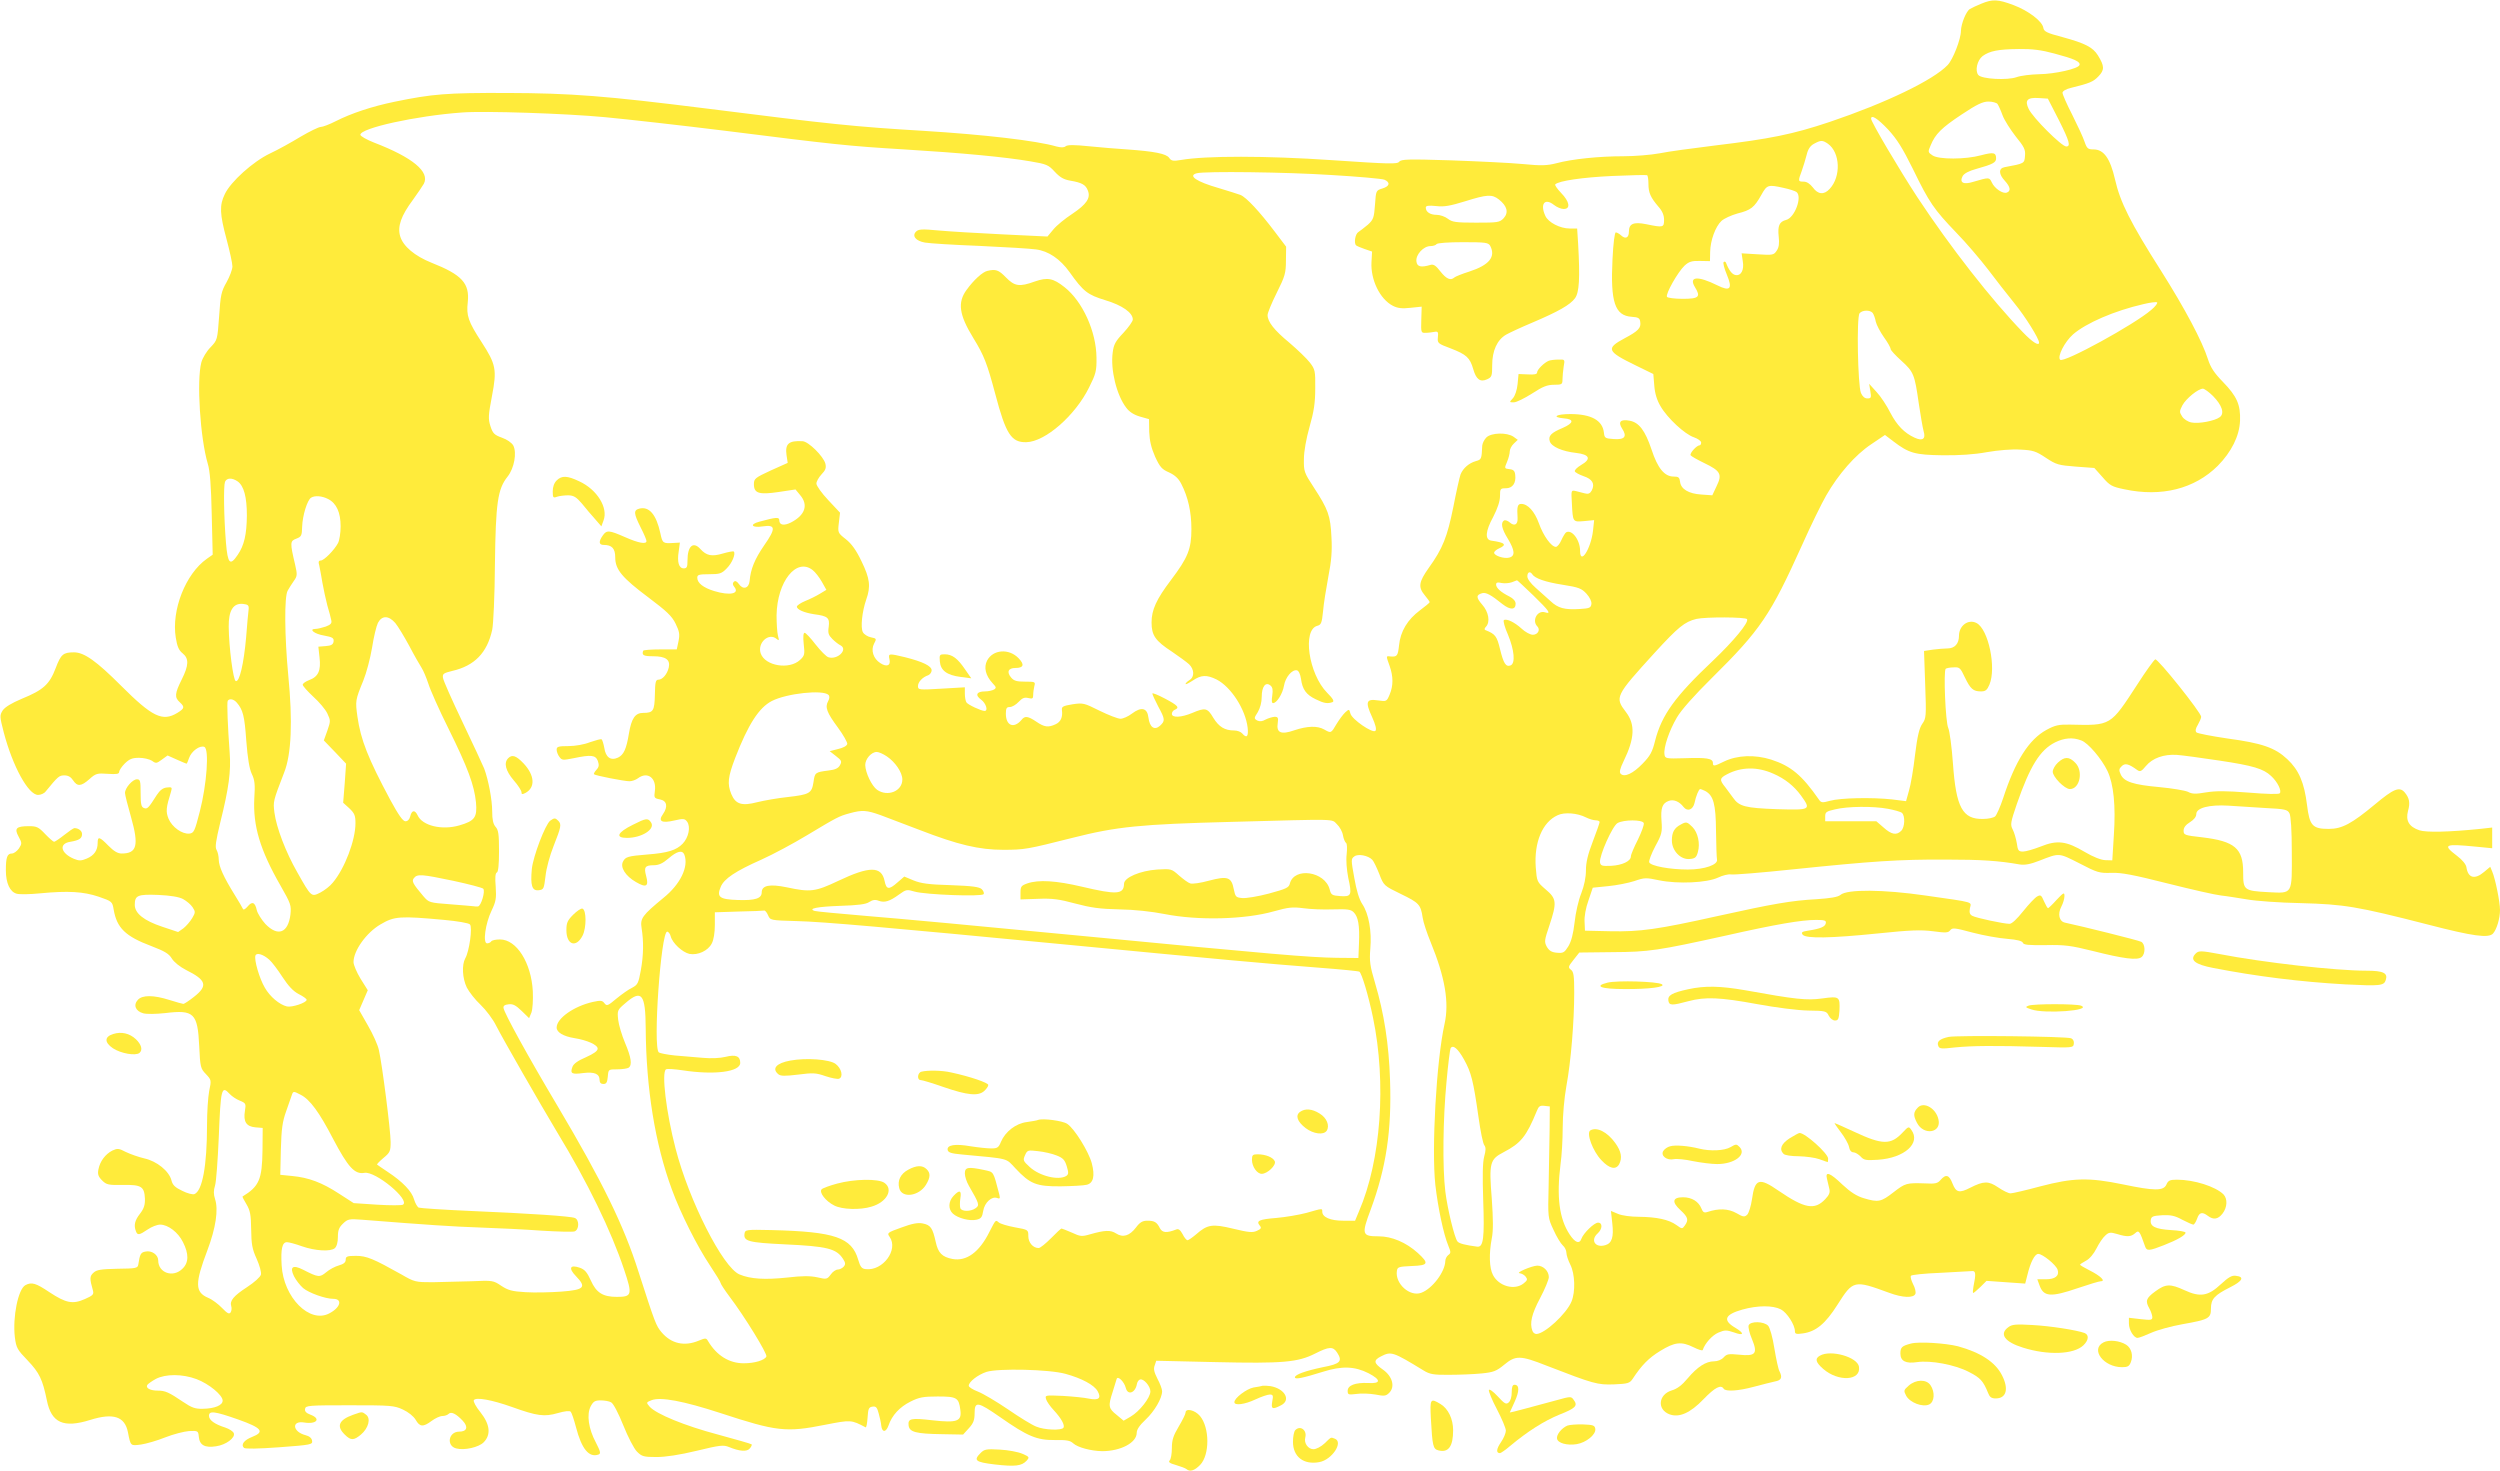 <?xml version="1.0" standalone="no"?>
<!DOCTYPE svg PUBLIC "-//W3C//DTD SVG 20010904//EN"
 "http://www.w3.org/TR/2001/REC-SVG-20010904/DTD/svg10.dtd">
<svg version="1.0" xmlns="http://www.w3.org/2000/svg"
 width="1280pt" height="753pt" viewBox="0 0 1280 753"
 preserveAspectRatio="xMidYMid meet">
<g transform="translate(0,753) scale(0.1,-0.1)"
fill="#ffeb3b" stroke="none">
<path d="M10144 7511 c-22 -9 -48 -21 -58 -27 -19 -11 -45 -75 -46 -112 0 -42
-41 -147 -68 -175 -73 -77 -316 -194 -603 -291 -191 -64 -306 -87 -589 -121
-113 -14 -240 -31 -283 -40 -43 -8 -127 -15 -185 -15 -124 0 -263 -14 -344
-36 -47 -12 -78 -13 -170 -4 -62 6 -228 14 -368 19 -221 7 -256 6 -266 -7 -10
-13 -49 -12 -345 8 -336 23 -646 23 -772 1 -41 -7 -50 -5 -61 11 -15 21 -75
33 -216 43 -47 3 -134 10 -193 16 -76 8 -112 8 -121 0 -9 -7 -23 -7 -47 -1
-102 30 -372 61 -679 80 -352 21 -478 34 -1118 115 -511 64 -687 78 -1017 79
-309 1 -381 -5 -575 -45 -116 -24 -221 -59 -300 -99 -33 -17 -68 -30 -78 -30
-10 0 -57 -23 -103 -50 -46 -28 -116 -67 -157 -86 -86 -41 -201 -144 -231
-208 -28 -57 -26 -101 9 -231 16 -60 30 -123 30 -139 0 -16 -14 -52 -30 -81
-27 -47 -31 -66 -38 -174 -9 -122 -9 -122 -44 -159 -20 -20 -41 -55 -47 -77
-25 -93 -6 -389 33 -520 11 -35 17 -113 20 -257 l5 -208 -30 -21 c-109 -77
-182 -263 -159 -404 7 -45 16 -65 35 -80 33 -27 32 -61 -5 -135 -35 -70 -37
-91 -10 -115 27 -25 25 -32 -12 -55 -76 -46 -128 -21 -289 140 -125 125 -188
170 -240 170 -56 0 -67 -10 -94 -81 -32 -84 -64 -112 -174 -157 -52 -22 -85
-42 -97 -59 -16 -26 -16 -30 5 -112 46 -175 126 -321 176 -321 14 0 32 8 39
18 64 78 69 82 96 82 19 0 33 -8 44 -25 22 -33 41 -32 84 6 32 29 40 31 94 27
45 -3 58 -1 58 10 0 7 13 27 29 43 24 23 38 29 73 29 24 0 53 -7 66 -15 20
-15 24 -14 51 6 l29 21 47 -21 c26 -12 49 -21 50 -21 2 0 8 13 13 29 12 35 55
66 78 57 26 -10 13 -191 -23 -331 -26 -101 -30 -110 -53 -113 -37 -4 -89 33
-107 76 -15 37 -13 56 13 140 6 21 4 23 -22 20 -20 -2 -35 -14 -51 -38 -43
-68 -49 -74 -66 -67 -14 5 -17 20 -17 77 0 62 -2 70 -19 70 -22 0 -61 -44 -61
-70 0 -9 14 -65 31 -124 41 -145 30 -186 -48 -186 -21 0 -40 12 -68 40 -46 47
-55 49 -55 14 0 -38 -18 -64 -56 -80 -29 -12 -39 -12 -66 -1 -68 29 -78 78
-18 87 46 8 60 17 60 40 0 16 -18 30 -39 30 -5 0 -28 -16 -52 -35 -24 -19 -48
-35 -52 -35 -4 0 -25 18 -46 40 -33 35 -43 40 -82 40 -66 0 -77 -11 -54 -53
18 -33 18 -36 2 -61 -10 -14 -26 -26 -36 -26 -24 0 -31 -19 -31 -86 0 -66 21
-111 56 -120 15 -4 68 -3 118 2 146 14 223 9 301 -17 69 -24 70 -25 77 -66 16
-94 60 -137 193 -187 68 -26 90 -39 105 -64 11 -18 41 -42 72 -58 105 -52 114
-81 41 -138 -25 -20 -50 -36 -54 -36 -4 0 -36 9 -71 20 -82 26 -139 26 -162 1
-25 -27 -12 -58 27 -69 18 -5 66 -4 113 1 147 18 166 0 174 -169 5 -108 7
-115 34 -143 28 -30 29 -31 17 -87 -6 -32 -11 -109 -11 -173 0 -211 -24 -339
-65 -355 -8 -3 -37 4 -62 17 -36 17 -49 29 -55 53 -12 48 -75 99 -139 113 -30
7 -72 22 -95 33 -36 19 -43 19 -69 7 -35 -18 -63 -54 -71 -96 -5 -25 -1 -37
19 -57 22 -22 32 -24 106 -23 95 2 110 -8 113 -70 1 -32 -5 -51 -25 -77 -27
-34 -33 -60 -21 -90 8 -22 17 -20 60 9 20 14 49 25 64 25 40 0 92 -39 117 -90
30 -59 30 -104 -2 -135 -48 -49 -125 -23 -125 42 0 28 -33 52 -65 45 -24 -4
-29 -13 -37 -67 -3 -18 -12 -20 -106 -21 -85 -2 -107 -5 -123 -20 -20 -18 -21
-29 -3 -92 5 -19 0 -25 -41 -43 -63 -28 -97 -21 -182 35 -70 47 -91 53 -123
36 -37 -20 -66 -163 -54 -266 7 -55 12 -64 66 -120 60 -63 76 -97 98 -204 23
-115 85 -143 222 -100 118 37 177 18 193 -63 14 -72 13 -70 67 -63 27 4 83 20
125 37 41 16 95 30 121 32 46 2 47 1 50 -30 4 -42 31 -57 88 -48 51 7 100 44
91 67 -3 9 -23 22 -44 29 -54 17 -83 38 -83 60 0 27 28 24 150 -19 121 -43
137 -63 71 -89 -41 -16 -59 -39 -42 -56 6 -6 72 -5 181 3 163 12 171 14 168
33 -2 14 -14 24 -34 29 -66 17 -73 75 -8 65 65 -11 90 19 33 40 -21 8 -30 17
-27 30 3 17 19 18 228 18 211 0 228 -1 273 -22 28 -13 54 -34 65 -52 21 -37
38 -39 82 -6 19 14 43 25 55 25 12 0 26 5 32 11 13 13 38 1 72 -35 30 -32 22
-56 -18 -56 -55 0 -67 -73 -15 -86 42 -11 115 6 140 31 39 39 33 92 -16 154
-23 28 -38 56 -34 62 10 17 92 2 196 -35 128 -46 165 -51 234 -31 35 10 60 13
66 7 5 -5 17 -41 27 -79 29 -112 67 -158 116 -140 12 5 9 16 -14 61 -38 71
-48 143 -27 185 14 26 22 31 52 31 19 0 43 -4 53 -10 11 -5 38 -57 62 -117 24
-60 55 -120 70 -135 25 -25 34 -28 100 -28 47 0 119 11 206 32 120 29 137 31
166 19 53 -22 92 -25 106 -7 8 9 12 19 9 21 -3 3 -80 25 -172 50 -170 45 -316
105 -350 143 -18 21 -18 22 10 33 46 18 163 -4 353 -66 287 -94 335 -100 535
-60 133 26 134 26 208 -13 4 -2 8 21 10 50 3 46 6 53 25 56 18 3 24 -4 32 -35
6 -21 12 -49 13 -62 4 -36 24 -36 37 0 18 53 57 95 113 123 44 22 65 26 139
26 98 0 108 -6 116 -69 8 -58 -16 -67 -142 -53 -112 13 -127 9 -123 -26 4 -34
36 -43 171 -45 l108 -2 30 33 c23 25 29 42 29 77 0 62 16 59 131 -21 140 -98
188 -118 279 -117 60 1 79 -2 95 -17 23 -21 91 -39 148 -40 94 0 177 43 177
94 0 17 15 39 45 67 46 43 85 110 85 146 0 11 -11 40 -24 64 -17 34 -21 50
-14 68 l8 24 303 -7 c346 -8 422 -1 511 44 71 36 91 37 112 5 29 -45 17 -58
-73 -75 -90 -19 -143 -38 -143 -52 0 -12 39 -4 145 29 95 30 161 28 232 -8 65
-34 64 -54 -2 -50 -66 3 -105 -12 -105 -40 0 -20 4 -21 45 -16 24 4 68 2 97
-3 46 -9 54 -8 71 9 31 31 16 85 -33 119 -47 33 -49 47 -10 67 53 27 60 25
219 -72 31 -19 50 -23 131 -22 52 0 127 3 166 7 61 6 76 12 116 45 58 48 82
48 216 -5 243 -94 261 -99 346 -96 71 3 80 6 95 28 46 70 82 107 141 143 75
46 108 50 171 19 24 -12 45 -19 47 -14 11 34 49 76 80 89 33 14 41 14 80 1 51
-19 55 -5 8 23 -67 39 -57 68 35 94 79 22 156 22 197 1 31 -16 72 -79 72 -112
0 -14 7 -16 41 -11 66 9 115 49 177 147 80 126 84 127 264 61 70 -26 126 -28
135 -5 3 9 -2 31 -12 49 -9 19 -15 37 -11 43 3 5 70 12 148 15 79 4 152 8 163
9 21 3 23 -12 9 -80 -3 -17 -4 -32 -1 -32 3 0 19 14 37 31 l31 31 99 -7 99 -7
11 43 c16 67 38 109 56 109 22 0 91 -56 99 -81 10 -31 -12 -49 -61 -49 l-43 0
11 -30 c21 -60 57 -63 197 -15 56 19 109 35 117 35 27 0 -2 28 -58 56 -26 13
-48 26 -48 29 0 2 13 11 30 20 18 9 40 35 54 63 13 26 33 56 45 66 18 17 26
18 60 8 52 -16 71 -15 93 4 19 18 23 12 51 -68 8 -24 21 -23 97 7 69 27 110
51 110 64 0 5 -34 11 -75 13 -80 5 -108 19 -103 52 3 18 11 21 58 24 44 2 65
-2 103 -23 27 -14 52 -25 57 -25 4 0 13 13 19 30 11 33 26 37 55 15 29 -22 52
-18 75 11 25 32 27 76 5 99 -41 40 -150 75 -238 75 -36 0 -45 -4 -54 -25 -15
-33 -60 -33 -223 1 -175 36 -254 34 -422 -10 -74 -20 -143 -36 -153 -36 -11 0
-39 14 -64 31 -49 33 -73 33 -142 -2 -56 -29 -73 -25 -91 21 -17 45 -34 50
-61 19 -15 -18 -27 -21 -79 -18 -96 3 -101 2 -163 -46 -63 -49 -77 -52 -151
-30 -37 11 -68 31 -110 70 -63 61 -89 70 -79 30 3 -14 9 -37 12 -51 5 -19 0
-32 -21 -54 -54 -57 -105 -48 -238 43 -101 70 -122 63 -137 -44 -5 -34 -16
-69 -24 -78 -14 -13 -20 -13 -56 8 -41 23 -90 25 -147 6 -18 -6 -24 -2 -32 18
-14 35 -49 57 -94 57 -54 0 -59 -24 -13 -66 39 -36 43 -50 22 -79 -13 -18 -14
-18 -43 3 -39 28 -101 41 -191 42 -41 0 -88 6 -108 15 l-36 15 7 -64 c8 -70
-2 -101 -35 -111 -52 -16 -79 25 -40 60 25 23 26 55 2 55 -20 0 -75 -54 -85
-82 -10 -29 -32 -21 -60 21 -54 81 -68 194 -47 361 6 41 11 125 11 185 0 64 8
154 19 215 23 123 40 331 40 478 0 87 -3 107 -17 117 -15 12 -14 16 13 50 l30
38 170 2 c187 1 232 8 581 85 257 58 387 80 461 80 45 0 53 -3 50 -17 -3 -18
-27 -28 -91 -38 -32 -5 -36 -9 -27 -21 18 -20 142 -18 387 7 164 17 218 19
280 11 66 -9 78 -8 88 5 11 14 22 13 115 -12 57 -15 137 -29 178 -32 50 -4 76
-11 79 -20 4 -11 29 -13 117 -12 97 2 128 -2 241 -30 158 -40 229 -49 250 -31
21 17 19 67 -2 78 -15 8 -301 79 -390 98 -30 6 -39 44 -19 82 9 17 16 41 16
54 0 21 -4 19 -40 -19 -21 -24 -42 -43 -44 -43 -3 0 -12 16 -21 36 -13 31 -17
34 -35 24 -11 -6 -43 -40 -71 -75 -32 -40 -58 -65 -70 -65 -30 0 -171 30 -191
41 -13 7 -16 17 -12 39 7 34 30 28 -228 65 -214 31 -401 33 -435 3 -13 -11
-50 -17 -123 -22 -128 -7 -220 -23 -505 -86 -310 -69 -397 -81 -550 -78 l-130
3 -2 45 c-2 26 6 72 20 110 l22 65 79 8 c43 4 103 16 134 26 52 18 60 18 126
4 97 -20 246 -13 303 14 23 11 52 18 65 16 13 -3 157 9 319 26 407 42 542 51
779 50 185 0 273 -6 381 -25 26 -4 54 1 100 19 105 41 98 41 205 -13 92 -48
103 -51 164 -49 51 2 113 -10 287 -54 123 -31 246 -59 275 -62 29 -3 89 -13
133 -20 44 -8 168 -17 275 -19 221 -6 286 -16 652 -110 231 -60 309 -70 332
-46 19 21 36 77 36 121 0 41 -24 160 -40 197 l-10 24 -31 -26 c-48 -41 -83
-32 -91 24 -2 14 -21 38 -48 58 -76 58 -66 63 98 47 l82 -8 0 53 0 53 -62 -7
c-159 -16 -275 -19 -311 -7 -53 18 -71 49 -58 99 12 42 7 66 -17 95 -27 31
-56 19 -153 -62 -118 -98 -168 -125 -235 -125 -84 0 -99 16 -112 122 -14 115
-42 180 -101 235 -63 59 -129 82 -307 106 -81 12 -153 26 -158 31 -7 7 -5 20
7 39 9 16 17 34 17 41 0 21 -222 299 -235 294 -7 -3 -48 -60 -91 -127 -140
-215 -134 -212 -346 -207 -57 1 -76 -3 -120 -27 -90 -49 -160 -159 -222 -350
-15 -45 -34 -87 -41 -93 -8 -7 -36 -13 -62 -13 -105 -2 -138 58 -154 285 -6
84 -17 165 -24 181 -14 28 -25 291 -13 303 4 3 22 7 40 7 31 2 35 -2 58 -51
29 -60 43 -72 83 -72 23 0 31 7 43 35 36 86 -5 283 -66 315 -42 22 -90 -13
-90 -65 0 -41 -22 -65 -59 -65 -16 0 -49 -3 -74 -6 l-46 -7 6 -172 c6 -163 5
-173 -15 -201 -15 -22 -25 -61 -37 -159 -8 -71 -22 -154 -31 -183 l-15 -54
-72 9 c-101 11 -264 8 -317 -7 -40 -11 -46 -10 -57 6 -87 125 -143 172 -245
205 -83 26 -173 23 -241 -10 -51 -25 -57 -26 -57 -7 0 23 -33 28 -143 24 -99
-3 -102 -2 -105 20 -5 35 24 121 64 189 23 39 89 113 177 200 251 248 302 324
463 681 45 101 101 215 124 255 63 110 149 208 230 262 l71 48 42 -32 c81 -62
112 -70 253 -72 85 -1 162 4 227 16 57 10 129 16 171 13 65 -3 80 -8 131 -42
53 -35 64 -38 153 -45 l95 -7 42 -47 c37 -43 48 -49 111 -62 191 -41 360 2
479 120 70 71 111 153 114 231 3 82 -16 125 -88 199 -44 45 -63 74 -76 115
-30 94 -117 258 -242 456 -154 242 -208 349 -234 465 -25 109 -58 154 -110
154 -28 0 -34 4 -46 39 -7 22 -36 84 -63 138 -28 54 -50 105 -50 113 0 8 17
19 43 25 97 24 114 31 141 59 32 33 31 53 -3 108 -26 41 -64 61 -181 93 -81
21 -95 29 -98 47 -5 34 -76 88 -153 117 -80 30 -107 31 -165 7z m374 -255
c102 -27 135 -42 129 -59 -6 -19 -126 -46 -207 -47 -41 -1 -93 -7 -115 -15
-47 -17 -179 -10 -196 11 -18 22 -6 75 22 97 36 26 79 35 186 36 68 1 115 -5
181 -23z m25 -344 c53 -106 60 -132 36 -132 -23 0 -170 146 -192 192 -22 45
-7 60 52 56 l46 -3 58 -113z m-316 86 c5 -7 17 -33 26 -58 9 -25 40 -73 67
-108 44 -54 51 -68 48 -100 -3 -39 -2 -39 -105 -58 -31 -6 -30 -36 2 -70 28
-31 32 -52 10 -60 -20 -8 -63 21 -77 52 -13 27 -13 27 -95 3 -51 -16 -72 -4
-54 30 8 13 32 26 69 36 86 24 102 33 102 54 0 30 -13 33 -77 16 -80 -22 -216
-22 -248 -1 -24 16 -25 18 -10 52 24 58 55 89 159 158 78 52 108 66 137 66 20
0 41 -6 46 -12z m-7129 -68 c117 -11 391 -42 610 -69 565 -71 637 -79 922 -96
295 -18 517 -39 645 -61 83 -14 93 -18 125 -53 27 -29 46 -40 80 -46 59 -10
79 -21 90 -51 15 -38 -7 -70 -80 -119 -37 -24 -81 -60 -97 -80 l-30 -36 -229
11 c-126 6 -274 15 -329 20 -84 8 -102 7 -115 -6 -22 -22 -1 -48 46 -56 21 -4
147 -12 279 -17 132 -6 262 -14 289 -18 64 -8 124 -49 172 -116 71 -100 92
-116 183 -144 87 -26 141 -64 141 -99 0 -9 -22 -40 -48 -68 -41 -43 -50 -60
-55 -101 -12 -88 20 -218 69 -282 16 -22 40 -37 71 -46 l46 -13 1 -65 c2 -46
10 -81 30 -127 25 -54 35 -65 72 -81 30 -14 48 -31 62 -58 35 -68 52 -144 52
-232 0 -102 -18 -146 -104 -260 -76 -100 -100 -154 -100 -218 0 -66 19 -94
105 -150 35 -24 74 -52 87 -64 27 -26 29 -65 2 -81 -11 -7 -20 -16 -20 -20 0
-4 16 4 36 17 44 30 72 31 123 6 74 -38 148 -153 159 -247 5 -46 -5 -56 -28
-29 -7 8 -25 15 -41 15 -48 0 -78 18 -107 65 -30 51 -41 53 -107 25 -57 -24
-105 -26 -105 -5 0 9 7 18 15 21 26 11 16 22 -50 57 -36 19 -65 31 -65 26 0
-5 14 -35 30 -66 36 -66 36 -74 9 -99 -28 -25 -53 -8 -59 42 -6 50 -36 57 -85
20 -18 -14 -45 -26 -58 -26 -14 0 -62 19 -107 41 -80 40 -85 41 -139 33 -48
-8 -56 -12 -54 -29 5 -37 -6 -61 -32 -73 -38 -18 -58 -15 -99 13 -43 29 -59
31 -76 9 -39 -46 -80 -30 -80 32 0 28 4 34 20 34 12 0 32 12 45 26 19 20 30
25 50 20 21 -5 25 -3 25 16 0 13 3 33 6 46 6 21 3 22 -48 22 -42 0 -57 4 -71
21 -24 28 -15 49 22 49 42 0 48 17 16 50 -49 51 -131 45 -161 -12 -18 -35 -8
-77 28 -116 19 -20 20 -24 8 -32 -8 -5 -29 -10 -47 -10 -43 0 -52 -19 -20 -42
25 -18 38 -58 18 -58 -17 0 -86 32 -93 44 -4 6 -8 26 -8 44 l0 33 -120 -7
c-115 -7 -120 -6 -120 13 0 21 23 46 53 56 9 4 17 15 17 25 0 22 -45 44 -136
67 -83 20 -87 20 -80 -10 8 -33 -14 -42 -47 -20 -36 23 -49 66 -32 99 14 26
13 27 -16 33 -16 3 -35 15 -41 26 -13 24 -4 106 17 167 24 67 19 108 -24 196
-27 57 -51 90 -80 113 -42 33 -42 34 -36 85 l6 51 -60 64 c-34 36 -61 74 -61
85 0 11 12 32 26 47 21 22 25 33 20 55 -10 38 -87 114 -117 115 -71 4 -90 -13
-82 -71 l6 -40 -87 -39 c-80 -37 -86 -42 -86 -70 0 -47 26 -55 127 -40 l86 13
23 -28 c44 -51 27 -103 -46 -141 -36 -18 -60 -14 -60 11 0 18 -17 16 -102 -7
-53 -14 -39 -33 18 -24 66 10 67 -11 6 -98 -48 -70 -69 -121 -74 -182 -4 -38
-34 -46 -55 -15 -11 15 -19 18 -26 11 -7 -7 -6 -15 2 -25 30 -36 -21 -47 -103
-22 -55 17 -86 41 -86 68 0 15 8 18 61 18 53 0 64 3 89 29 28 27 48 76 37 87
-3 3 -28 -2 -56 -10 -57 -17 -84 -11 -115 23 -37 41 -66 15 -66 -58 0 -34 -3
-41 -19 -41 -25 0 -35 31 -26 87 l6 45 -33 -2 c-54 -3 -56 -2 -67 50 -21 96
-57 138 -107 126 -31 -8 -30 -24 6 -96 17 -33 30 -64 30 -70 0 -18 -40 -11
-110 20 -82 36 -94 37 -114 8 -22 -31 -20 -48 5 -48 42 0 59 -18 59 -64 0 -62
35 -104 170 -205 93 -70 120 -95 139 -134 20 -41 22 -55 15 -90 l-9 -42 -85 0
c-47 0 -86 -3 -87 -7 -8 -23 2 -28 51 -28 65 0 89 -18 80 -58 -8 -34 -32 -62
-53 -62 -14 0 -17 -13 -18 -77 -2 -83 -8 -93 -60 -93 -41 0 -60 -28 -73 -106
-13 -80 -27 -109 -56 -123 -37 -17 -63 1 -70 50 -4 21 -10 41 -14 44 -4 2 -30
-5 -59 -15 -30 -12 -76 -20 -111 -20 -51 0 -60 -3 -60 -18 0 -10 6 -27 14 -37
13 -18 18 -18 73 -7 91 19 112 16 124 -14 7 -21 6 -31 -7 -45 -10 -11 -15 -21
-13 -23 6 -7 156 -36 182 -36 13 0 32 7 43 15 49 37 96 2 87 -64 -5 -36 -4
-38 26 -44 36 -7 42 -37 15 -76 -26 -36 -6 -47 58 -32 47 11 54 10 66 -6 19
-26 8 -81 -23 -113 -32 -33 -76 -47 -180 -55 -100 -8 -113 -12 -125 -36 -16
-29 12 -74 66 -105 53 -31 67 -23 52 32 -12 44 -5 54 39 54 25 0 46 9 76 35
44 38 71 44 81 19 23 -61 -20 -151 -107 -221 -109 -90 -120 -105 -112 -155 11
-69 10 -138 -4 -216 -12 -66 -16 -74 -44 -89 -18 -8 -54 -34 -81 -56 -44 -37
-49 -39 -61 -24 -11 15 -19 16 -60 7 -97 -22 -185 -84 -185 -131 0 -25 35 -45
90 -54 68 -11 120 -35 120 -54 0 -12 -20 -26 -60 -44 -40 -17 -63 -33 -69 -49
-13 -35 -4 -40 55 -32 59 7 84 -4 84 -37 0 -12 7 -19 19 -19 16 0 20 8 23 38
3 37 3 37 48 37 25 0 51 4 58 8 20 13 14 53 -18 128 -16 38 -32 91 -35 118 -5
48 -4 50 37 85 83 72 103 48 104 -128 2 -309 48 -593 134 -826 44 -121 130
-292 195 -389 30 -45 55 -86 55 -91 0 -4 20 -35 44 -67 79 -104 195 -294 190
-308 -8 -19 -59 -35 -116 -35 -75 0 -139 40 -183 114 -9 16 -13 16 -47 2 -74
-31 -141 -16 -191 43 -28 34 -32 43 -118 310 -75 237 -187 465 -413 846 -153
257 -274 477 -278 504 -2 11 6 17 26 19 22 3 37 -5 67 -34 l38 -37 12 29 c6
17 9 63 7 109 -8 146 -83 265 -168 265 -21 0 -42 -4 -45 -10 -3 -5 -13 -10
-21 -10 -23 0 -9 102 23 168 22 46 25 62 21 122 -4 46 -2 70 6 73 7 2 11 41
11 109 0 87 -3 109 -18 125 -12 14 -17 37 -17 79 0 58 -19 160 -41 219 -7 17
-56 123 -110 236 -54 113 -100 216 -101 229 -3 20 3 24 48 35 113 26 178 92
204 210 6 27 13 176 14 335 4 317 14 386 65 450 34 43 48 122 29 159 -8 14
-32 31 -58 40 -39 14 -47 22 -59 59 -12 38 -11 55 8 155 26 135 20 162 -53
275 -69 106 -79 136 -71 205 10 96 -29 140 -186 202 -85 34 -145 84 -160 135
-15 50 4 105 66 188 23 32 48 69 55 81 32 61 -57 135 -255 211 -38 15 -70 33
-70 40 0 34 285 97 520 114 114 9 534 -5 733 -24z m6569 -63 c46 -50 74 -95
127 -202 84 -173 108 -207 221 -325 51 -52 124 -138 164 -190 39 -52 100 -130
135 -173 55 -67 126 -181 126 -201 0 -19 -33 1 -82 52 -161 166 -372 436 -541
692 -93 142 -237 386 -237 402 0 23 34 1 87 -55z m-308 -73 c63 -45 68 -168 9
-231 -29 -32 -60 -29 -86 7 -15 19 -31 30 -47 30 -29 0 -30 2 -10 55 8 22 19
59 25 82 7 30 19 47 38 57 35 19 43 19 71 0z m-2544 -160 c138 -8 260 -19 273
-24 32 -14 27 -34 -10 -45 -33 -10 -33 -11 -38 -83 -5 -67 -8 -76 -36 -102
-18 -15 -40 -32 -49 -38 -16 -9 -24 -56 -12 -68 3 -3 23 -12 44 -19 l38 -13
-3 -54 c-5 -90 43 -190 110 -224 24 -12 46 -15 90 -10 l57 6 -2 -68 c-2 -66
-1 -67 23 -66 14 0 34 3 45 5 17 3 20 -1 17 -27 -3 -31 -1 -33 66 -58 80 -31
98 -47 115 -106 15 -53 36 -68 71 -52 24 11 26 17 26 72 0 74 25 130 72 157
18 10 78 38 133 61 134 57 194 91 219 125 22 30 26 103 16 279 l-5 78 -38 0
c-49 0 -110 31 -125 65 -28 61 -3 93 44 56 15 -12 37 -21 50 -21 37 0 30 38
-13 82 -20 21 -34 41 -30 44 17 18 140 36 292 43 94 4 173 6 178 4 4 -2 7 -22
7 -44 0 -46 11 -70 51 -117 20 -22 29 -44 29 -67 0 -40 -4 -41 -91 -23 -65 13
-89 3 -89 -38 0 -31 -17 -40 -39 -20 -10 9 -22 16 -28 16 -6 0 -13 -55 -17
-137 -11 -220 12 -289 98 -295 34 -2 42 -7 44 -26 5 -31 -10 -47 -80 -84 -97
-52 -91 -67 55 -138 l92 -45 5 -60 c3 -40 14 -75 32 -105 35 -61 125 -144 171
-159 20 -7 37 -19 37 -27 0 -8 -4 -14 -8 -14 -15 0 -52 -41 -46 -51 3 -5 35
-23 70 -40 83 -40 93 -57 63 -118 l-22 -47 -56 4 c-65 4 -105 28 -109 65 -3
23 -8 27 -33 27 -47 0 -82 43 -113 138 -33 98 -64 139 -112 148 -47 9 -61 -6
-39 -40 27 -41 14 -58 -42 -54 -45 3 -48 5 -51 33 -7 63 -65 95 -172 95 -73 0
-98 -16 -33 -22 54 -4 51 -24 -6 -49 -60 -25 -75 -41 -66 -69 9 -27 63 -51
135 -59 69 -8 79 -31 25 -62 -20 -12 -34 -26 -32 -32 2 -6 22 -17 45 -25 45
-15 59 -39 42 -73 -9 -16 -18 -20 -36 -15 -13 3 -34 9 -47 12 -23 5 -23 4 -19
-63 5 -97 4 -96 63 -91 l51 5 -6 -56 c-11 -92 -66 -177 -66 -101 0 56 -43 112
-72 94 -5 -4 -16 -22 -24 -40 -8 -19 -21 -34 -28 -34 -23 0 -64 56 -87 121
-22 61 -57 99 -90 99 -19 0 -23 -14 -19 -72 2 -34 -16 -44 -40 -23 -10 9 -24
14 -29 10 -19 -11 -12 -43 19 -93 36 -60 39 -89 7 -97 -26 -7 -77 10 -77 25 0
6 11 16 25 22 42 19 32 30 -40 40 -33 5 -30 48 10 121 23 45 35 81 35 107 0
38 2 40 30 40 34 0 53 26 48 68 -2 21 -9 28 -30 30 -26 3 -26 4 -12 37 8 19
14 43 14 54 0 11 9 29 21 40 l20 19 -22 16 c-34 23 -114 21 -139 -4 -11 -11
-20 -30 -21 -42 -3 -69 -4 -71 -33 -79 -35 -10 -65 -36 -78 -68 -5 -14 -22
-89 -37 -167 -31 -153 -54 -212 -126 -312 -51 -72 -55 -98 -20 -140 14 -17 25
-32 25 -35 0 -3 -23 -22 -50 -42 -63 -47 -100 -107 -107 -180 -6 -54 -10 -59
-45 -56 -22 3 -22 4 -3 -49 19 -54 19 -101 0 -146 -15 -36 -16 -36 -60 -30
-60 9 -66 -7 -30 -85 18 -40 24 -64 17 -71 -14 -14 -121 59 -128 89 -6 23 -7
23 -26 6 -11 -10 -31 -37 -45 -60 -28 -48 -28 -48 -63 -28 -35 20 -87 18 -153
-4 -68 -24 -93 -13 -85 37 4 27 1 32 -16 32 -12 -1 -32 -7 -46 -14 -17 -10
-30 -11 -43 -5 -17 10 -17 12 3 43 12 21 20 50 20 78 0 53 20 79 45 58 11 -9
13 -23 9 -51 -4 -25 -3 -39 4 -39 19 0 49 48 56 89 7 43 41 84 66 79 9 -2 17
-18 21 -43 7 -55 27 -82 75 -105 42 -21 62 -24 86 -15 11 4 3 18 -27 48 -95
96 -128 323 -50 343 19 5 23 14 29 74 3 38 16 118 27 177 16 81 20 132 16 203
-5 110 -17 142 -90 254 -50 76 -52 83 -51 145 0 40 12 106 29 166 22 77 29
122 29 196 1 90 -1 98 -27 132 -16 21 -63 66 -105 102 -79 65 -112 108 -112
142 0 11 21 62 47 114 42 84 47 101 47 165 l1 71 -56 74 c-80 106 -148 179
-178 191 -14 5 -64 21 -111 35 -115 33 -160 64 -112 76 42 11 458 6 687 -9z
m2317 -66 c29 -6 59 -16 66 -21 31 -24 -9 -132 -53 -143 -35 -9 -44 -30 -38
-86 4 -34 1 -55 -10 -71 -15 -23 -20 -24 -98 -19 l-82 5 6 -40 c8 -46 -9 -77
-38 -71 -17 3 -34 26 -48 63 -3 6 -8 7 -12 3 -4 -4 3 -32 16 -63 31 -74 18
-89 -48 -56 -101 50 -148 46 -115 -9 31 -50 21 -60 -63 -60 -41 0 -77 5 -80
10 -9 14 56 128 90 160 22 20 36 25 78 24 l52 -1 1 47 c1 59 27 130 58 159 13
12 50 29 82 38 69 17 86 31 122 95 29 52 34 54 114 36z m-1458 -59 c43 -34 51
-67 25 -96 -21 -22 -30 -23 -142 -23 -104 0 -122 3 -144 20 -14 11 -40 20 -57
20 -34 0 -56 15 -56 37 0 10 13 12 53 8 41 -5 72 1 147 24 115 36 139 37 174
10z m-44 -238 c29 -56 -5 -98 -106 -131 -38 -12 -73 -26 -78 -31 -19 -17 -41
-7 -71 31 -23 30 -35 38 -50 34 -50 -15 -70 -10 -73 18 -4 34 36 78 72 78 14
0 28 5 31 10 4 6 60 10 135 10 118 0 130 -2 140 -19z m3384 -328 c-85 -74
-448 -273 -466 -255 -16 16 23 92 66 130 67 58 212 121 361 155 33 8 64 12 69
9 5 -3 -8 -21 -30 -39z m-1426 -15 c5 -7 13 -27 16 -45 4 -17 23 -53 42 -80
19 -26 34 -53 34 -60 0 -6 25 -33 55 -60 63 -57 68 -70 89 -218 9 -60 20 -125
25 -143 12 -39 -5 -52 -46 -33 -53 24 -91 64 -124 127 -18 36 -50 85 -71 107
l-38 42 6 -37 c6 -34 4 -38 -15 -38 -14 0 -25 10 -33 28 -16 39 -23 389 -7
408 14 17 53 18 67 2z m1743 -426 c46 -47 60 -89 34 -108 -25 -19 -109 -35
-145 -27 -17 3 -39 17 -47 30 -15 23 -15 27 1 58 19 35 81 85 105 85 7 0 31
-17 52 -38z m-10114 -437 c32 -23 47 -80 47 -175 -1 -97 -14 -153 -47 -201
-39 -58 -51 -46 -60 61 -11 136 -13 292 -5 313 9 21 36 22 65 2z m463 -90 c43
-22 64 -69 64 -140 0 -33 -6 -71 -13 -85 -19 -36 -72 -90 -89 -90 -11 0 -13
-7 -7 -27 3 -16 11 -55 16 -88 6 -33 17 -85 25 -115 9 -30 18 -64 20 -75 4
-16 -2 -23 -28 -33 -19 -6 -42 -12 -52 -12 -38 0 -7 -26 43 -34 44 -8 51 -13
49 -30 -2 -16 -12 -22 -41 -24 l-37 -3 6 -55 c8 -67 -6 -99 -53 -116 -18 -7
-33 -17 -33 -24 0 -6 24 -33 54 -61 30 -27 63 -66 72 -86 17 -36 17 -39 0 -88
l-18 -50 57 -59 57 -60 -7 -100 -8 -100 32 -29 c26 -25 31 -36 31 -76 0 -87
-55 -232 -116 -304 -14 -18 -43 -40 -64 -51 -46 -23 -46 -24 -118 104 -59 103
-107 229 -117 306 -7 57 -7 57 50 205 37 93 44 262 21 496 -19 201 -21 405 -3
435 6 12 21 34 31 49 18 25 19 32 7 84 -27 114 -26 121 6 133 26 10 29 15 30
62 2 56 26 136 46 148 19 12 56 9 87 -7z m2481 -364 c13 -10 34 -37 47 -60
l23 -41 -33 -20 c-18 -11 -52 -28 -75 -37 -24 -10 -43 -23 -43 -29 0 -15 37
-31 89 -39 69 -9 80 -18 74 -64 -5 -33 -1 -43 19 -63 13 -13 32 -28 43 -33 37
-22 -18 -75 -64 -60 -10 3 -39 32 -65 65 -25 33 -51 60 -56 60 -7 0 -9 -20 -5
-57 6 -53 5 -60 -19 -82 -55 -51 -178 -31 -201 33 -19 54 41 109 81 75 13 -11
14 -9 7 17 -4 16 -7 63 -7 104 3 173 102 297 185 231z m3684 -21 c13 -21 66
-40 156 -54 83 -13 97 -19 122 -46 17 -19 27 -40 25 -53 -3 -19 -10 -22 -58
-25 -80 -5 -113 4 -152 41 -19 17 -53 48 -76 68 -25 22 -42 45 -42 58 0 22 14
28 25 11z m5 -108 c82 -80 95 -98 60 -87 -39 12 -68 -43 -39 -72 17 -17 3 -43
-23 -43 -13 0 -39 14 -57 31 -36 33 -77 53 -91 44 -5 -3 4 -37 21 -75 32 -77
39 -147 13 -157 -24 -9 -36 10 -54 84 -16 66 -24 77 -75 97 -6 2 -5 9 3 17 23
24 14 76 -19 113 -32 37 -32 50 0 59 20 5 44 -8 105 -57 39 -30 66 -29 66 3 0
13 -12 27 -32 37 -44 22 -68 44 -68 61 0 11 8 13 28 8 16 -3 39 -1 53 4 13 5
25 10 26 10 1 1 38 -34 83 -77z m-6577 -72 c-2 -14 -8 -79 -13 -145 -12 -134
-34 -229 -53 -222 -13 4 -35 173 -36 278 -1 83 23 122 73 117 26 -3 31 -7 29
-28z m751 -70 c14 -17 46 -70 72 -118 25 -48 54 -98 63 -112 9 -14 24 -50 34
-80 9 -30 55 -134 103 -230 100 -202 132 -290 141 -378 7 -77 -6 -95 -85 -118
-89 -26 -190 -2 -214 52 -14 29 -30 27 -38 -7 -4 -15 -13 -24 -24 -24 -13 0
-35 31 -78 110 -114 213 -151 307 -168 426 -11 80 -11 84 30 184 16 39 36 115
45 169 8 53 22 111 30 127 21 39 55 38 89 -1z m6921 20 c10 -17 -69 -112 -174
-212 -194 -183 -263 -278 -297 -411 -14 -57 -25 -77 -64 -117 -49 -51 -93 -71
-112 -52 -8 8 -4 26 15 65 57 117 60 188 12 251 -58 76 -56 81 147 304 121
132 153 158 213 173 48 11 253 10 260 -1z m-4703 -388 c6 -6 6 -18 -2 -32 -17
-31 -7 -58 50 -135 28 -38 49 -76 48 -84 -2 -10 -21 -20 -47 -26 l-43 -11 32
-25 c29 -22 31 -28 21 -46 -8 -16 -24 -24 -59 -28 -69 -9 -70 -10 -77 -60 -9
-57 -20 -63 -133 -76 -48 -5 -117 -17 -154 -26 -80 -21 -112 -11 -134 42 -21
52 -17 87 20 184 67 173 122 258 188 292 76 39 262 59 290 31z m-3030 -39 c32
-37 40 -68 49 -196 7 -90 16 -144 28 -169 15 -31 18 -54 13 -126 -7 -140 29
-263 134 -446 53 -93 56 -101 51 -149 -12 -94 -64 -114 -128 -48 -20 22 -40
54 -44 70 -9 42 -24 48 -47 20 -12 -14 -21 -19 -24 -13 -3 7 -21 38 -41 70
-59 95 -82 147 -83 182 0 18 -5 40 -11 50 -9 14 -4 46 19 142 44 176 55 262
48 355 -10 135 -15 259 -10 267 9 13 30 9 46 -9z m9444 -194 c35 -12 105 -95
134 -156 32 -67 43 -179 33 -328 l-8 -130 -36 1 c-22 1 -61 16 -105 42 -94 56
-141 62 -225 28 -36 -14 -77 -26 -91 -26 -23 0 -27 5 -32 43 -4 23 -13 55 -21
70 -13 25 -11 36 21 130 68 196 119 277 196 316 47 23 90 27 134 10z m-6115
-82 c43 -29 79 -82 79 -118 0 -60 -75 -90 -129 -53 -28 20 -60 88 -61 127 0
31 31 67 59 67 10 0 33 -10 52 -23z m6821 -21 c174 -26 227 -42 266 -79 33
-30 56 -77 44 -89 -5 -5 -67 -4 -161 4 -114 9 -167 9 -216 1 -53 -9 -71 -9
-93 3 -16 7 -81 18 -146 24 -132 12 -181 27 -198 65 -10 21 -9 29 5 42 17 17
35 13 79 -19 15 -11 22 -8 45 20 34 41 92 61 158 57 28 -2 125 -15 217 -29z
m-2283 -67 c60 -26 106 -63 142 -112 53 -74 51 -75 -123 -70 -163 6 -194 14
-225 59 -10 14 -28 38 -40 54 -30 37 -29 46 10 66 72 38 155 39 236 3z m-348
-89 c42 -23 54 -67 55 -205 1 -71 3 -137 5 -145 7 -27 -63 -52 -149 -52 -91 0
-191 18 -198 37 -3 7 11 44 31 82 34 62 36 73 32 129 -5 67 4 91 36 103 25 10
55 -2 77 -31 20 -25 48 -14 56 21 7 35 22 71 29 71 4 0 15 -5 26 -10z m2867
-87 c101 -5 114 -8 124 -27 7 -13 12 -86 12 -197 1 -221 6 -213 -119 -207
-127 7 -130 10 -130 102 0 122 -43 159 -210 179 -90 10 -95 12 -95 34 0 16 11
30 32 43 21 13 33 28 33 42 0 32 67 49 165 43 41 -3 126 -8 188 -12z m-1932
-4 c32 -6 65 -15 72 -21 17 -15 15 -74 -4 -92 -24 -24 -50 -19 -90 17 l-37 32
-131 0 -131 0 0 25 c0 22 6 26 50 36 65 16 196 17 271 3z m-5156 -33 c36 -14
126 -48 200 -76 194 -75 303 -101 426 -101 110 0 124 3 354 61 228 58 349 70
815 82 554 15 511 16 540 -12 14 -13 28 -38 31 -57 3 -18 11 -36 16 -39 5 -3
6 -28 3 -57 -4 -32 0 -79 8 -121 20 -90 16 -98 -41 -94 -42 3 -47 6 -54 34
-24 93 -182 116 -204 30 -5 -21 -19 -27 -107 -51 -56 -15 -118 -25 -137 -23
-32 3 -35 6 -43 45 -12 63 -32 69 -127 44 -43 -12 -86 -18 -96 -14 -11 3 -36
22 -58 41 -38 34 -40 34 -111 30 -87 -6 -170 -41 -170 -73 -1 -55 -37 -57
-215 -15 -132 31 -222 37 -280 17 -31 -11 -35 -16 -35 -47 l0 -35 90 3 c73 3
109 -2 190 -24 79 -21 126 -28 225 -30 77 -1 167 -11 233 -24 173 -34 411 -28
559 14 75 21 96 23 151 16 34 -5 103 -8 152 -6 74 2 91 0 106 -15 23 -23 31
-67 27 -159 l-3 -75 -110 1 c-141 2 -317 17 -1325 114 -454 44 -940 89 -1080
100 -140 12 -261 23 -269 26 -37 12 15 22 130 26 93 3 133 8 150 20 17 11 31
13 48 6 30 -11 56 -3 104 32 36 26 40 27 80 15 55 -16 344 -27 353 -13 4 5 -1
17 -9 25 -12 12 -48 17 -159 21 -113 3 -153 9 -190 24 l-48 20 -36 -31 c-43
-38 -56 -36 -65 9 -16 76 -77 76 -237 0 -118 -56 -143 -59 -264 -33 -87 18
-128 10 -128 -26 0 -31 -33 -42 -122 -39 -94 3 -110 15 -88 67 17 42 76 81
209 140 60 27 164 83 232 124 155 93 164 98 219 113 65 18 87 16 160 -10z
m3610 -11 c16 -8 38 -15 50 -15 11 0 20 -4 20 -9 0 -5 -16 -50 -35 -100 -25
-65 -35 -106 -35 -147 0 -37 -9 -79 -24 -118 -14 -34 -29 -100 -34 -148 -7
-60 -17 -98 -32 -123 -20 -32 -26 -36 -58 -33 -27 2 -40 10 -52 30 -14 26 -13
33 13 110 39 117 37 137 -19 184 -45 39 -45 40 -51 114 -9 127 34 231 112 266
35 17 102 11 145 -11z m296 -29 c3 -8 -11 -46 -30 -85 -20 -39 -36 -77 -36
-86 0 -24 -44 -45 -101 -48 -47 -2 -54 0 -57 18 -4 34 64 187 90 201 32 18
127 18 134 0z m-1390 -188 c7 -7 23 -40 36 -73 23 -60 24 -60 110 -102 93 -45
102 -54 112 -121 3 -23 22 -80 41 -126 73 -178 96 -308 71 -419 -42 -189 -67
-641 -47 -824 14 -120 42 -252 66 -310 14 -34 14 -39 0 -49 -8 -6 -15 -20 -15
-30 -1 -55 -66 -142 -123 -163 -58 -22 -135 46 -125 112 3 20 9 22 76 25 86 3
90 13 31 67 -60 54 -133 85 -200 85 -86 0 -89 9 -41 137 79 214 108 404 99
663 -6 184 -30 340 -77 498 -26 87 -29 111 -24 174 8 90 -8 180 -41 229 -16
24 -30 70 -41 134 -17 93 -17 98 0 110 19 15 71 5 92 -17z m-4704 -108 c79
-17 147 -35 152 -40 12 -12 -11 -90 -27 -91 -7 -1 -16 0 -22 1 -5 1 -59 5
-119 10 -108 8 -110 9 -138 41 -55 65 -62 78 -48 94 17 21 40 19 202 -15z
m-1385 -93 c18 -10 40 -28 49 -42 15 -23 15 -27 -2 -56 -11 -18 -31 -41 -45
-52 l-27 -19 -81 27 c-94 31 -141 69 -141 112 0 49 15 55 120 51 64 -3 106
-10 127 -21z m2995 -82 c12 -27 10 -27 148 -31 132 -3 469 -33 1365 -119 833
-80 1017 -97 1313 -120 106 -8 197 -17 202 -20 12 -8 46 -120 70 -236 69 -334
41 -729 -72 -991 l-20 -48 -62 0 c-64 0 -106 18 -106 46 0 18 3 18 -81 -6 -38
-10 -108 -22 -155 -26 -88 -7 -104 -15 -84 -39 10 -12 7 -17 -15 -27 -22 -10
-42 -8 -121 11 -107 26 -132 22 -190 -29 -19 -16 -39 -30 -44 -30 -5 0 -17 14
-25 31 -12 22 -21 29 -33 24 -49 -19 -70 -17 -83 6 -16 32 -28 39 -65 39 -24
0 -38 -8 -58 -35 -33 -43 -67 -53 -102 -30 -28 18 -57 17 -134 -5 -41 -12 -49
-11 -92 9 -26 11 -50 21 -53 21 -3 0 -27 -22 -54 -50 -27 -27 -55 -50 -63 -50
-29 0 -53 28 -53 61 0 32 0 33 -68 45 -38 7 -75 18 -83 25 -17 14 -15 16 -48
-48 -52 -105 -118 -152 -189 -139 -53 10 -74 31 -86 87 -16 72 -26 87 -67 95
-25 5 -55 -1 -109 -21 -73 -26 -74 -28 -60 -48 46 -66 -35 -175 -122 -165 -21
2 -28 11 -39 48 -33 114 -119 144 -444 152 -130 3 -135 2 -138 -18 -6 -39 19
-46 205 -55 219 -10 265 -22 299 -74 13 -20 14 -28 4 -40 -7 -8 -21 -15 -30
-15 -10 0 -27 -11 -37 -26 -18 -24 -21 -25 -68 -14 -37 8 -77 8 -154 -1 -114
-12 -188 -8 -245 16 -85 36 -258 377 -327 644 -48 184 -73 391 -49 406 6 4 44
1 85 -5 163 -25 295 -8 295 38 0 35 -23 44 -75 31 -28 -7 -74 -9 -118 -5 -40
3 -103 9 -142 12 -38 4 -76 11 -82 16 -31 25 11 618 43 618 6 0 15 -11 18 -24
9 -35 60 -82 96 -90 43 -8 95 16 114 53 10 18 16 56 16 95 l0 65 123 4 c67 1
125 4 130 5 4 1 13 -9 19 -23z m-1657 -25 c66 -6 125 -16 131 -23 14 -14 -3
-138 -24 -174 -18 -33 -15 -101 8 -149 12 -23 43 -63 71 -89 27 -26 63 -73 80
-108 34 -67 223 -396 311 -543 157 -258 277 -506 343 -703 44 -131 41 -141
-37 -141 -71 0 -105 21 -133 84 -19 42 -31 56 -56 65 -51 18 -60 -2 -20 -43
55 -57 43 -70 -74 -79 -55 -4 -138 -6 -184 -3 -70 4 -90 10 -125 33 -40 27
-44 28 -151 23 -60 -2 -150 -4 -200 -5 -87 0 -93 1 -160 40 -143 80 -178 95
-232 95 -46 0 -53 -3 -53 -20 0 -13 -10 -22 -35 -29 -19 -5 -49 -21 -65 -35
-33 -27 -40 -27 -118 13 -53 27 -70 15 -47 -33 10 -20 31 -47 47 -61 30 -25
114 -55 154 -55 49 0 38 -44 -19 -74 -101 -55 -236 81 -245 246 -5 84 3 118
27 118 10 0 44 -9 77 -21 69 -24 146 -28 168 -10 10 9 16 30 16 58 0 35 6 49
27 69 24 23 32 24 97 19 341 -27 463 -35 606 -40 91 -3 232 -10 313 -16 82 -5
157 -7 168 -4 25 8 26 60 2 69 -22 9 -228 23 -536 36 -137 6 -255 14 -263 17
-7 3 -18 22 -24 42 -11 41 -59 91 -135 141 -27 18 -52 35 -54 37 -3 2 12 17
32 34 34 28 37 35 37 82 0 58 -43 396 -60 470 -5 26 -31 83 -56 126 l-45 79
22 51 22 51 -37 59 c-20 33 -36 71 -36 85 0 59 66 151 138 193 71 42 99 44
327 23z m-896 -204 c13 -11 43 -51 67 -88 31 -47 55 -73 84 -88 22 -11 40 -24
40 -29 0 -15 -76 -40 -101 -34 -38 9 -87 50 -113 96 -28 47 -56 144 -48 165 6
16 40 6 71 -22z m6117 -511 c37 -67 47 -106 74 -295 10 -72 23 -137 30 -144 8
-11 8 -25 -1 -58 -8 -30 -9 -98 -5 -223 7 -194 1 -241 -30 -238 -61 8 -94 16
-102 27 -15 19 -51 166 -62 256 -15 123 -12 371 6 560 8 90 18 168 21 173 12
20 38 -2 69 -58z m-6320 -176 c10 -11 33 -27 51 -34 32 -13 33 -16 27 -53 -9
-55 7 -80 54 -84 l37 -3 -1 -115 c-2 -149 -17 -184 -102 -236 -2 -1 7 -19 20
-40 19 -32 23 -54 24 -129 1 -75 5 -100 28 -150 15 -34 25 -69 22 -81 -3 -12
-34 -40 -71 -64 -69 -45 -90 -70 -81 -98 3 -9 2 -23 -3 -31 -7 -11 -16 -7 -44
22 -19 20 -51 44 -71 52 -68 29 -69 73 -4 244 43 114 57 208 39 262 -8 25 -8
44 0 69 6 19 14 130 19 245 10 252 14 270 56 224z m363 -4 c48 -24 96 -90 167
-227 76 -144 110 -182 160 -173 56 10 236 -139 197 -163 -6 -4 -66 -4 -132 0
l-120 8 -76 49 c-86 56 -154 82 -240 90 l-60 6 3 130 c3 106 8 142 27 195 13
36 26 73 29 83 7 21 9 21 45 2z m6395 -180 c-1 -66 -3 -194 -5 -285 -4 -164
-4 -165 25 -227 15 -34 37 -70 47 -79 11 -9 19 -27 19 -38 0 -12 9 -39 20 -61
24 -47 27 -139 6 -189 -26 -63 -138 -166 -180 -166 -8 0 -17 7 -20 16 -15 39
-4 86 39 167 25 47 45 96 45 108 0 31 -28 59 -59 59 -29 -1 -115 -38 -90 -39
9 -1 23 -8 30 -17 11 -14 10 -19 -10 -35 -46 -37 -127 -15 -157 43 -19 36 -21
109 -6 188 8 39 7 98 0 201 -15 187 -10 203 61 240 88 46 116 80 170 212 9 23
16 28 39 25 l27 -3 -1 -120z m-2479 -1249 c84 -23 147 -57 165 -89 20 -36 6
-48 -45 -38 -22 5 -82 11 -133 14 -91 4 -92 4 -86 -17 3 -11 21 -37 39 -56 39
-42 58 -77 50 -90 -10 -15 -98 -12 -140 6 -21 8 -86 48 -144 88 -59 40 -128
81 -154 91 -26 10 -47 23 -47 30 0 20 46 56 91 71 61 19 321 13 404 -10z
m-4449 -27 c64 -24 134 -82 134 -110 0 -24 -40 -41 -102 -42 -39 -1 -57 6
-100 35 -74 50 -92 58 -130 58 -39 0 -63 13 -54 29 4 6 24 20 44 31 50 26 136
26 208 -1z m4758 -45 c10 -40 49 -26 57 20 2 11 9 21 16 23 18 6 53 -34 53
-61 0 -32 -56 -103 -101 -129 l-36 -21 -36 30 c-42 33 -44 45 -20 118 9 28 18
57 20 65 5 20 39 -13 47 -45z"/>
<path d="M5055 6143 c-25 -6 -69 -46 -106 -97 -47 -64 -39 -127 34 -246 56
-91 71 -131 113 -288 54 -205 82 -248 159 -246 96 2 250 136 321 280 35 70 39
85 38 153 -1 133 -71 288 -164 361 -58 46 -87 51 -151 29 -80 -29 -104 -25
-149 21 -38 39 -52 43 -95 33z"/>
<path d="M2850 5070 c-13 -13 -20 -33 -20 -56 0 -32 2 -35 23 -27 12 4 38 7
57 7 28 -1 41 -9 70 -43 19 -24 49 -59 67 -79 l32 -37 11 30 c25 65 -33 159
-125 201 -61 29 -89 30 -115 4z"/>
<path d="M4812 4143 c4 -46 36 -70 107 -79 l54 -7 -32 46 c-38 56 -66 77 -104
77 -26 0 -28 -2 -25 -37z"/>
<path d="M2602 3648 c-24 -24 -13 -65 28 -113 22 -25 40 -53 40 -61 0 -12 4
-12 20 -4 52 28 48 90 -9 151 -39 41 -59 47 -79 27z"/>
<path d="M2817 3328 c-25 -19 -87 -181 -94 -247 -8 -85 1 -113 35 -109 26 3
27 7 35 72 4 40 22 106 42 156 38 96 41 110 23 128 -15 15 -20 15 -41 0z"/>
<path d="M3240 3307 c-79 -39 -92 -67 -30 -67 75 0 145 44 124 78 -16 25 -25
24 -94 -11z"/>
<path d="M2935 2847 c-30 -30 -35 -42 -35 -80 0 -75 50 -92 83 -27 20 40 20
131 -1 138 -7 2 -28 -12 -47 -31z"/>
<path d="M7930 5683 c-23 -9 -60 -45 -60 -60 0 -9 -14 -12 -47 -10 l-48 2 -5
-52 c-3 -30 -13 -60 -24 -72 -19 -21 -19 -21 5 -21 13 0 55 21 93 45 55 36 78
45 113 45 40 0 43 2 43 28 0 15 3 44 6 65 7 37 6 37 -27 36 -19 0 -41 -3 -49
-6z"/>
<path d="M10536 3625 c-14 -13 -26 -34 -26 -46 0 -27 61 -89 88 -89 51 0 70
93 27 135 -31 32 -55 32 -89 0z"/>
<path d="M8605 3308 c-33 -17 -45 -40 -45 -81 0 -53 45 -100 92 -95 27 2 34 9
41 35 13 44 0 101 -28 129 -27 27 -32 28 -60 12z"/>
<path d="M4047 2100 c-72 -13 -97 -41 -62 -70 12 -10 34 -10 101 -2 77 10 92
9 141 -8 30 -10 61 -16 69 -13 23 9 13 53 -18 76 -31 23 -149 32 -231 17z"/>
<path d="M4718 2043 c-21 -5 -24 -43 -4 -43 8 0 61 -16 118 -36 122 -42 177
-47 207 -20 12 11 21 24 21 31 0 11 -92 43 -190 64 -46 11 -121 12 -152 4z"/>
<path d="M6656 1837 c-25 -18 -14 -50 29 -83 40 -30 92 -37 108 -13 16 26 0
66 -37 88 -38 24 -74 27 -100 8z"/>
<path d="M5315 1796 c-5 -3 -32 -7 -58 -11 -56 -7 -110 -49 -132 -101 -12 -30
-19 -34 -50 -34 -20 0 -67 5 -105 11 -80 14 -123 7 -118 -19 3 -13 18 -18 73
-23 247 -23 223 -17 274 -71 75 -80 107 -93 232 -92 59 1 118 4 133 8 34 8 43
45 26 110 -16 60 -89 178 -126 202 -24 16 -124 29 -149 20z m95 -182 c33 -13
42 -23 52 -56 10 -33 9 -41 -3 -49 -39 -24 -136 -1 -187 46 -34 31 -35 35 -24
60 12 27 15 27 67 21 30 -3 73 -13 95 -22z"/>
<path d="M6410 1592 c0 -35 26 -72 50 -72 29 0 75 44 67 64 -8 20 -47 36 -88
36 -25 0 -29 -4 -29 -28z"/>
<path d="M4650 1541 c-39 -21 -56 -55 -46 -94 13 -54 101 -42 137 17 23 38 24
60 3 80 -21 21 -52 20 -94 -3z"/>
<path d="M4940 1522 c0 -15 9 -43 20 -62 55 -95 56 -101 35 -116 -25 -18 -71
-18 -78 0 -3 8 -3 31 0 50 7 42 -4 46 -35 13 -27 -29 -28 -68 -3 -91 25 -23
86 -39 120 -31 24 5 30 13 35 45 7 43 44 77 72 66 13 -5 15 -2 11 16 -33 126
-27 116 -80 128 -81 17 -97 14 -97 -18z"/>
<path d="M4286 1470 c-37 -10 -73 -23 -79 -29 -15 -15 20 -61 64 -83 40 -21
133 -24 191 -6 79 23 114 89 66 122 -31 22 -154 20 -242 -4z"/>
<path d="M11242 2648 c-33 -33 -4 -56 90 -74 221 -43 446 -71 675 -84 179 -9
199 -7 208 22 12 36 -12 48 -99 48 -159 0 -528 42 -751 85 -96 18 -108 18
-123 3z"/>
<path d="M8231 2499 c-73 -18 -34 -33 86 -33 127 -1 216 11 191 25 -25 14
-227 20 -277 8z"/>
<path d="M8643 2465 c-82 -18 -105 -31 -101 -58 4 -26 18 -26 103 -3 86 23
161 20 351 -15 98 -18 208 -32 262 -33 88 -1 94 -3 105 -26 7 -14 21 -25 32
-25 17 0 20 8 23 50 3 73 0 75 -88 63 -79 -11 -135 -5 -395 42 -127 22 -205
24 -292 5z"/>
<path d="M10386 2381 c-18 -7 -16 -9 14 -19 67 -24 316 -6 255 19 -26 10 -244
10 -269 0z"/>
<path d="M580 2236 c-46 -14 -46 -43 -2 -73 41 -27 116 -40 136 -24 18 15 10
43 -18 70 -33 31 -75 40 -116 27z"/>
<path d="M9977 2221 c-46 -10 -62 -24 -53 -46 5 -15 16 -16 84 -8 88 9 207 10
442 3 162 -5 165 -5 168 16 2 13 -4 24 -14 28 -26 10 -584 16 -627 7z"/>
<path d="M9820 1860 c-24 -24 -25 -41 -5 -79 34 -66 126 -52 110 17 -12 57
-74 93 -105 62z"/>
<path d="M9425 1733 c20 -26 39 -60 42 -75 3 -18 12 -28 23 -28 9 0 25 -10 36
-21 17 -19 27 -21 89 -17 136 9 221 85 171 153 -13 19 -15 18 -44 -13 -61 -65
-103 -65 -250 4 -52 24 -97 44 -99 44 -2 0 12 -21 32 -47z"/>
<path d="M8142 1742 c-21 -14 13 -106 57 -152 41 -44 74 -51 91 -21 17 33 11
66 -20 109 -41 57 -95 84 -128 64z"/>
<path d="M9163 1702 c-43 -28 -55 -56 -31 -80 7 -7 40 -12 78 -12 36 -1 83 -7
105 -15 22 -8 41 -15 43 -15 1 0 2 8 2 18 0 26 -120 134 -147 131 -4 0 -27
-13 -50 -27z"/>
<path d="M8551 1661 c-13 -3 -29 -14 -35 -24 -15 -24 18 -50 54 -42 14 3 58
-1 98 -10 41 -8 96 -15 124 -15 89 0 153 49 114 88 -15 15 -18 15 -45 -1 -32
-19 -105 -22 -161 -8 -55 14 -123 20 -149 12z"/>
<path d="M11371 955 c-65 -61 -106 -68 -186 -31 -74 34 -97 33 -150 -6 -48
-35 -52 -49 -30 -88 8 -14 14 -33 15 -43 0 -16 -6 -17 -60 -11 l-60 7 0 -29
c0 -33 25 -74 44 -74 8 0 39 12 70 26 31 14 103 34 160 44 135 24 146 30 146
80 0 49 18 69 100 110 63 32 73 53 27 58 -20 3 -38 -8 -76 -43z"/>
<path d="M8953 744 c-3 -9 4 -40 17 -70 31 -75 19 -89 -66 -80 -53 5 -63 4
-79 -14 -11 -12 -31 -20 -49 -20 -42 0 -85 -28 -135 -87 -29 -35 -54 -54 -82
-62 -68 -21 -76 -97 -12 -122 50 -19 107 6 176 78 58 60 88 75 102 53 10 -16
75 -12 156 10 41 11 89 23 107 27 33 6 39 20 23 52 -6 10 -17 62 -26 116 -9
58 -23 107 -32 117 -21 23 -91 25 -100 2z"/>
<path d="M10283 735 c-49 -35 -19 -76 75 -105 127 -40 260 -35 309 12 27 26
30 53 6 63 -41 15 -175 36 -268 41 -83 5 -104 3 -122 -11z"/>
<path d="M10770 657 c-69 -35 0 -127 95 -127 29 0 37 5 45 26 13 33 3 72 -24
89 -33 21 -88 27 -116 12z"/>
<path d="M9784 651 c-46 -12 -54 -19 -54 -51 0 -39 28 -53 86 -44 68 10 193
-13 264 -50 59 -30 74 -46 99 -108 8 -21 17 -28 39 -28 55 0 68 49 32 119 -34
67 -109 116 -225 148 -63 16 -200 25 -241 14z"/>
<path d="M9318 589 c-27 -15 -22 -34 17 -68 77 -67 194 -61 183 11 -7 50 -145
89 -200 57z"/>
<path d="M9773 436 c-27 -24 -27 -26 -13 -53 20 -35 84 -59 117 -44 28 13 31
64 7 99 -21 31 -74 30 -111 -2z"/>
<path d="M6465 435 c-5 -2 -27 -6 -47 -9 -36 -7 -98 -54 -98 -75 0 -19 53 -12
108 14 30 14 63 25 73 25 17 0 19 -5 13 -35 -7 -40 1 -43 45 -20 52 26 20 85
-54 98 -16 2 -34 3 -40 2z"/>
<path d="M7740 401 c0 -23 -6 -44 -16 -52 -13 -11 -21 -6 -56 32 -23 25 -43
39 -45 32 -2 -6 16 -51 41 -98 25 -48 46 -97 46 -110 0 -12 -11 -39 -25 -59
-24 -35 -26 -56 -5 -56 4 0 28 16 51 36 91 76 175 129 253 161 84 33 96 46 73
76 -12 18 -16 18 -87 -2 -175 -47 -196 -53 -217 -58 l-23 -5 25 55 c25 55 25
87 -1 87 -10 0 -14 -12 -14 -39z"/>
<path d="M7326 268 c8 -142 11 -157 39 -164 51 -13 75 20 75 103 0 58 -25 110
-64 134 -53 32 -55 28 -50 -73z"/>
<path d="M6070 297 c0 -7 -16 -39 -35 -71 -28 -47 -35 -69 -35 -110 0 -29 -5
-57 -11 -63 -9 -9 0 -15 32 -24 24 -7 48 -16 54 -21 17 -15 41 -8 70 22 49 51
49 190 -1 250 -26 31 -74 42 -74 17z"/>
<path d="M1807 286 c-72 -26 -86 -58 -42 -101 31 -31 46 -31 83 0 39 33 52 83
26 102 -21 16 -19 16 -67 -1z"/>
<path d="M8025 231 c-30 -13 -57 -47 -53 -67 4 -23 52 -36 101 -28 48 8 99 49
95 78 -3 18 -10 21 -63 23 -33 1 -69 -2 -80 -6z"/>
<path d="M6632 208 c-7 -7 -12 -34 -12 -60 0 -77 55 -119 135 -104 65 12 125
103 79 120 -21 8 -17 10 -52 -24 -18 -17 -43 -30 -57 -30 -27 0 -50 31 -42 60
10 37 -25 64 -51 38z"/>
<path d="M5021 91 c-38 -38 -28 -47 72 -59 104 -12 138 -8 163 19 16 18 15 20
-22 36 -21 9 -73 19 -115 21 -68 4 -79 2 -98 -17z"/>
</g>
</svg>
